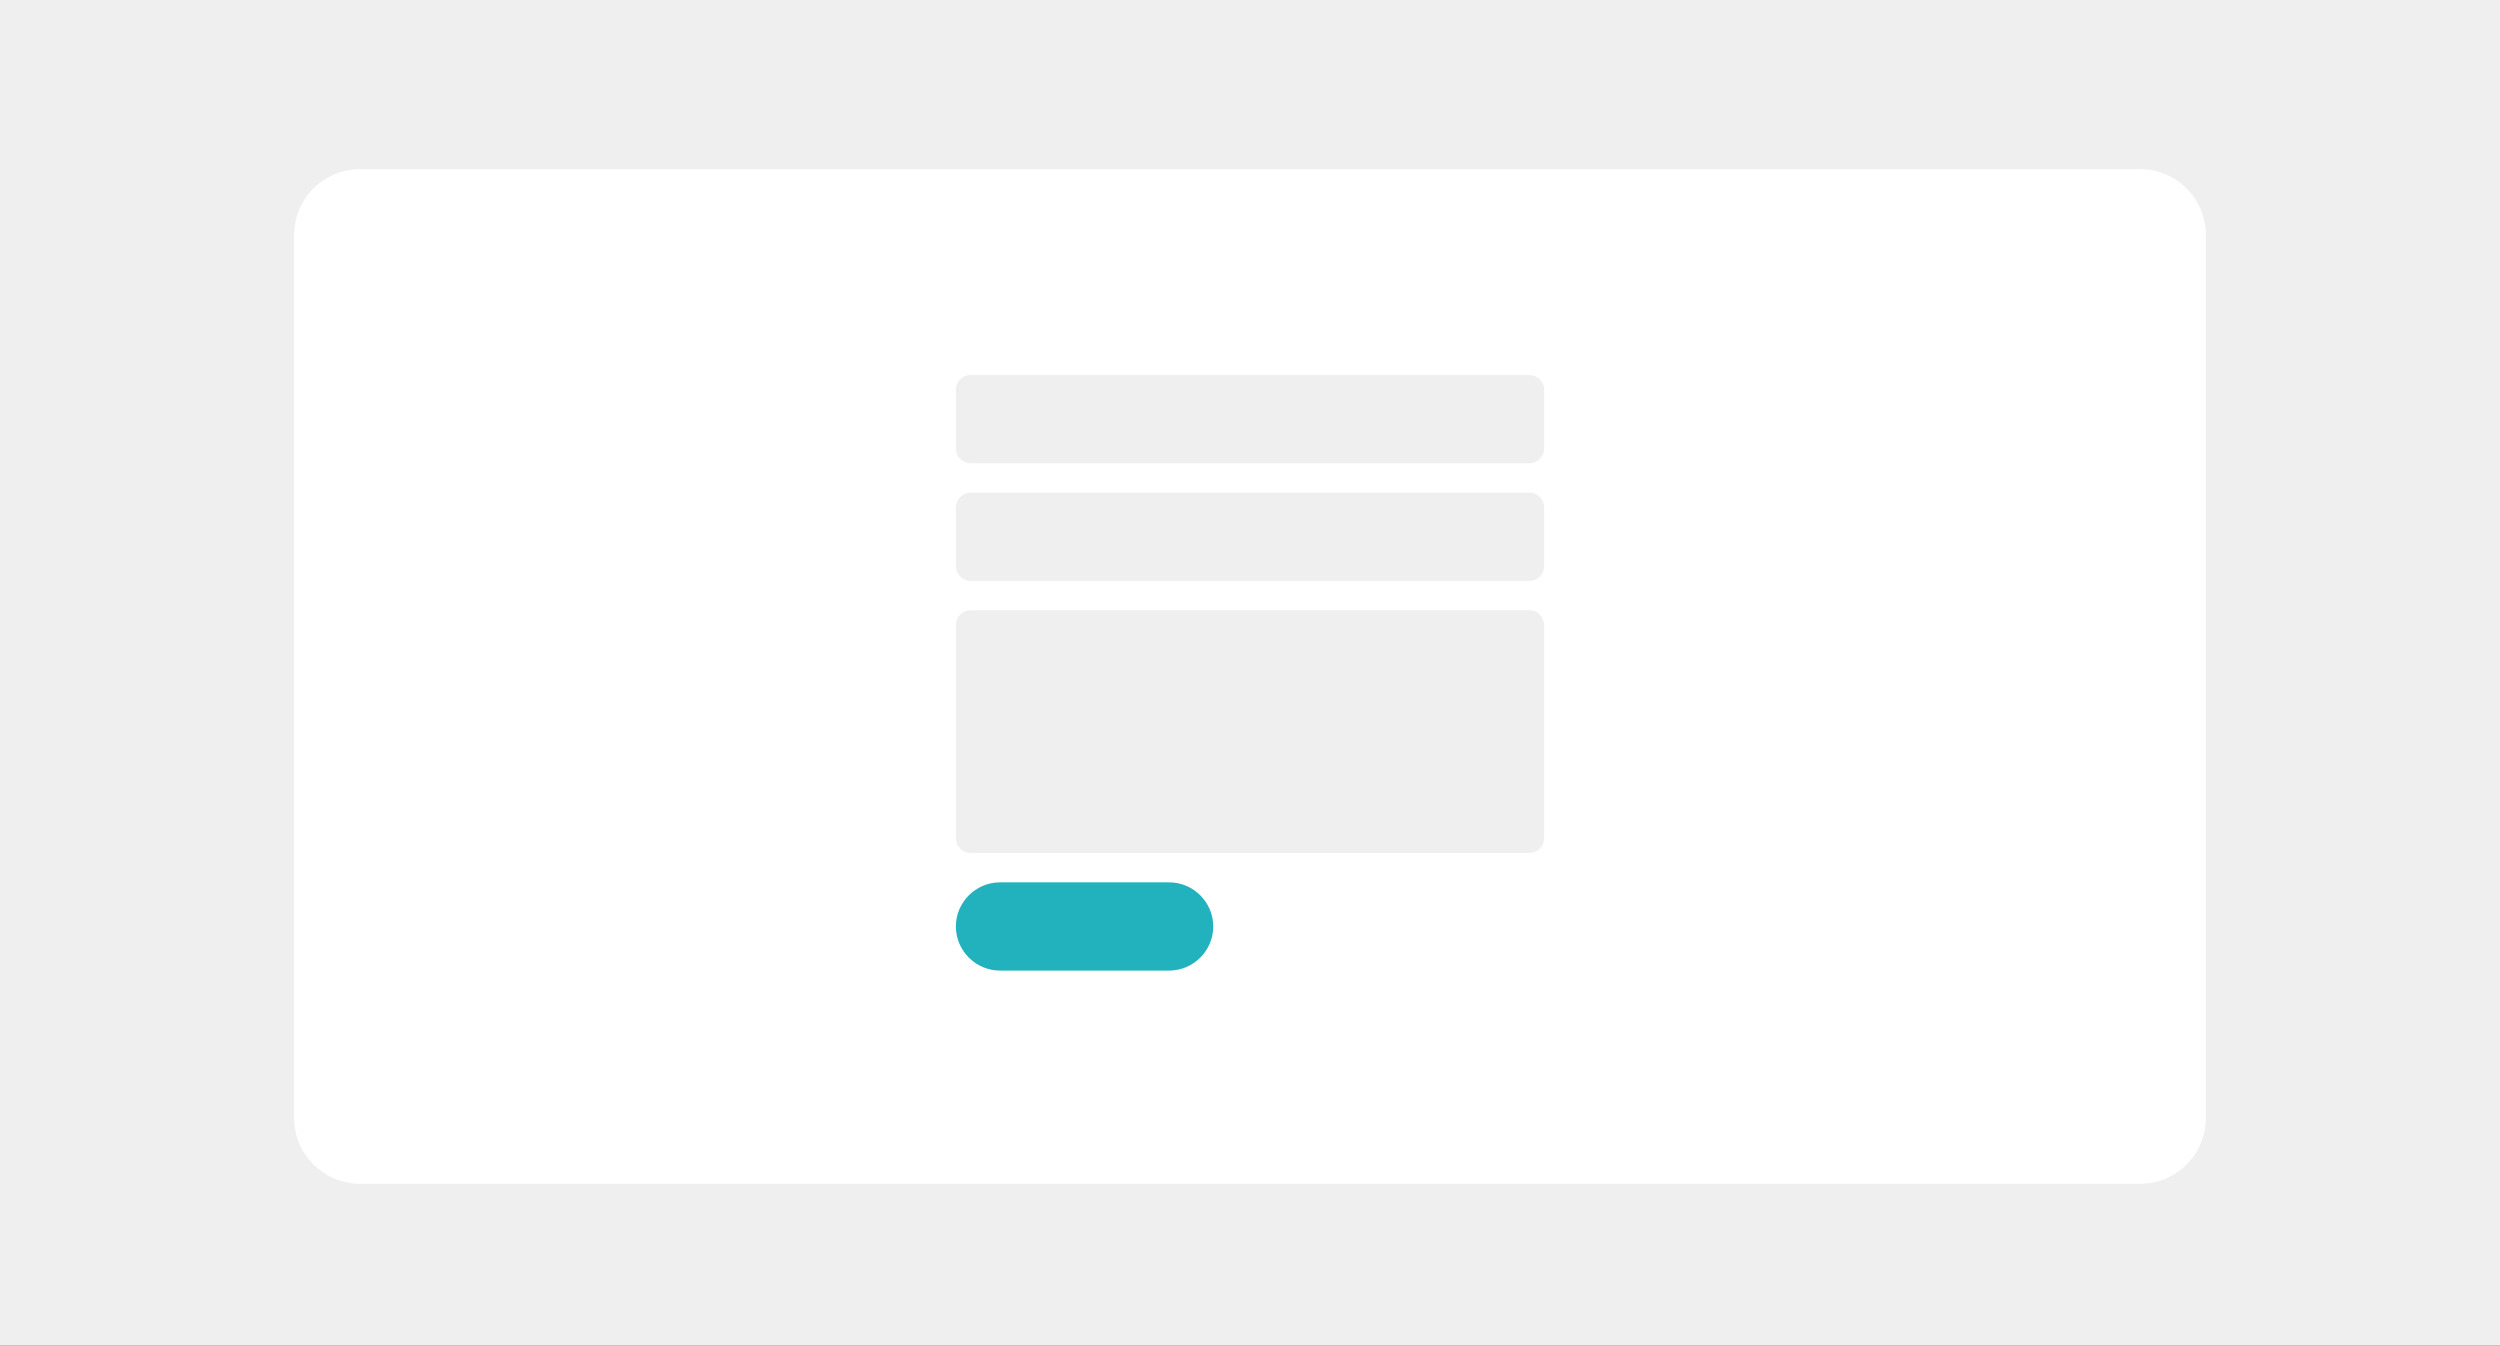 <?xml version="1.0" encoding="utf-8"?>
<!-- Generator: Adobe Illustrator 28.3.0, SVG Export Plug-In . SVG Version: 6.00 Build 0)  -->
<svg version="1.0" id="Capa_1" xmlns="http://www.w3.org/2000/svg" xmlns:xlink="http://www.w3.org/1999/xlink" x="0px" y="0px"
	 viewBox="0 0 340 183" style="enable-background:new 0 0 340 183;" xml:space="preserve">
<rect x="0" y="0" width="340" height="183" fill="#333333" stroke="none"/>
<style type="text/css">
	.st0{clip-path:url(#SVGID_00000099652396244660700200000001656004116549585338_);}
	.st1{fill:#EFEFEF;}
	.st2{fill:#FFFFFF;}
	.st3{fill:#22B2BD;}
</style>
<g>
	<g>
		<defs>
			<rect id="SVGID_1_" y="0" width="340" height="183"/>
		</defs>
		<clipPath id="SVGID_00000170250260998704111700000002351474165657951118_">
			<use xlink:href="#SVGID_1_"  style="overflow:visible;"/>
		</clipPath>
		<g id="formbuilder" style="clip-path:url(#SVGID_00000170250260998704111700000002351474165657951118_);">
			<rect y="0" class="st1" width="340" height="183"/>
			<path id="Rectángulo_50" class="st2" d="M49,23h242c5,0,9,4,9,9v120c0,5-4,9-9,9H49c-5,0-9-4-9-9V32C40,27,44,23,49,23z"/>
			<g id="Grupo_85" transform="translate(-55 -2)">
				<g id="Grupo_67" transform="translate(10 -14)">
					<g id="Rectángulo_153" transform="translate(175 67)">
						<path class="st1" d="M2,0h76c1.1,0,2,0.9,2,2v8c0,1.1-0.9,2-2,2H2c-1.1,0-2-0.9-2-2V2C0,0.9,0.9,0,2,0z"/>
						<path class="st1" d="M2,0.5h76c0.8,0,1.5,0.7,1.5,1.5v8c0,0.8-0.7,1.5-1.5,1.5H2c-0.8,0-1.5-0.7-1.5-1.5V2
							C0.5,1.2,1.2,0.5,2,0.5z"/>
					</g>
					<g id="Rectángulo_154" transform="translate(175 83)">
						<path class="st1" d="M2,0h76c1.1,0,2,0.9,2,2v8c0,1.1-0.9,2-2,2H2c-1.1,0-2-0.9-2-2V2C0,0.9,0.9,0,2,0z"/>
						<path class="st1" d="M2,0.5h76c0.8,0,1.5,0.7,1.5,1.5v8c0,0.8-0.7,1.5-1.5,1.5H2c-0.8,0-1.5-0.7-1.5-1.5V2
							C0.5,1.2,1.2,0.5,2,0.5z"/>
					</g>
					<circle id="Elipse_56" class="st1" cx="182" cy="76" r="1"/>
					<circle id="Elipse_57" class="st1" cx="179" cy="76" r="1"/>
					<circle id="Elipse_58" class="st1" cx="185" cy="76" r="1"/>
					<circle id="Elipse_59" class="st1" cx="182" cy="92" r="1"/>
					<circle id="Elipse_60" class="st1" cx="179" cy="92" r="1"/>
					<circle id="Elipse_61" class="st1" cx="185" cy="92" r="1"/>
				</g>
				<g id="Grupo_68" transform="translate(10 -12.5)">
					<g id="Rectángulo_155" transform="translate(175 97.5)">
						<path class="st1" d="M2,0h76c1.1,0,2,0.9,2,2v29c0,1.1-0.9,2-2,2H2c-1.1,0-2-0.9-2-2V2C0,0.9,0.9,0,2,0z"/>
						<path class="st1" d="M2,0.5h76c0.8,0,1.5,0.7,1.5,1.5v29c0,0.8-0.7,1.5-1.5,1.5H2c-0.8,0-1.5-0.7-1.5-1.5V2
							C0.5,1.2,1.2,0.5,2,0.5z"/>
					</g>
					<circle id="Elipse_62" class="st1" cx="182" cy="104.5" r="1"/>
					<circle id="Elipse_63" class="st1" cx="179" cy="104.5" r="1"/>
					<circle id="Elipse_64" class="st1" cx="185" cy="104.5" r="1"/>
				</g>
				<path id="Rectángulo_91" class="st3" d="M191,122h23c3.3,0,6,2.7,6,6l0,0c0,3.3-2.7,6-6,6h-23c-3.3,0-6-2.7-6-6l0,0
					C185,124.7,187.7,122,191,122z"/>
			</g>
		</g>
	</g>
</g>
</svg>
